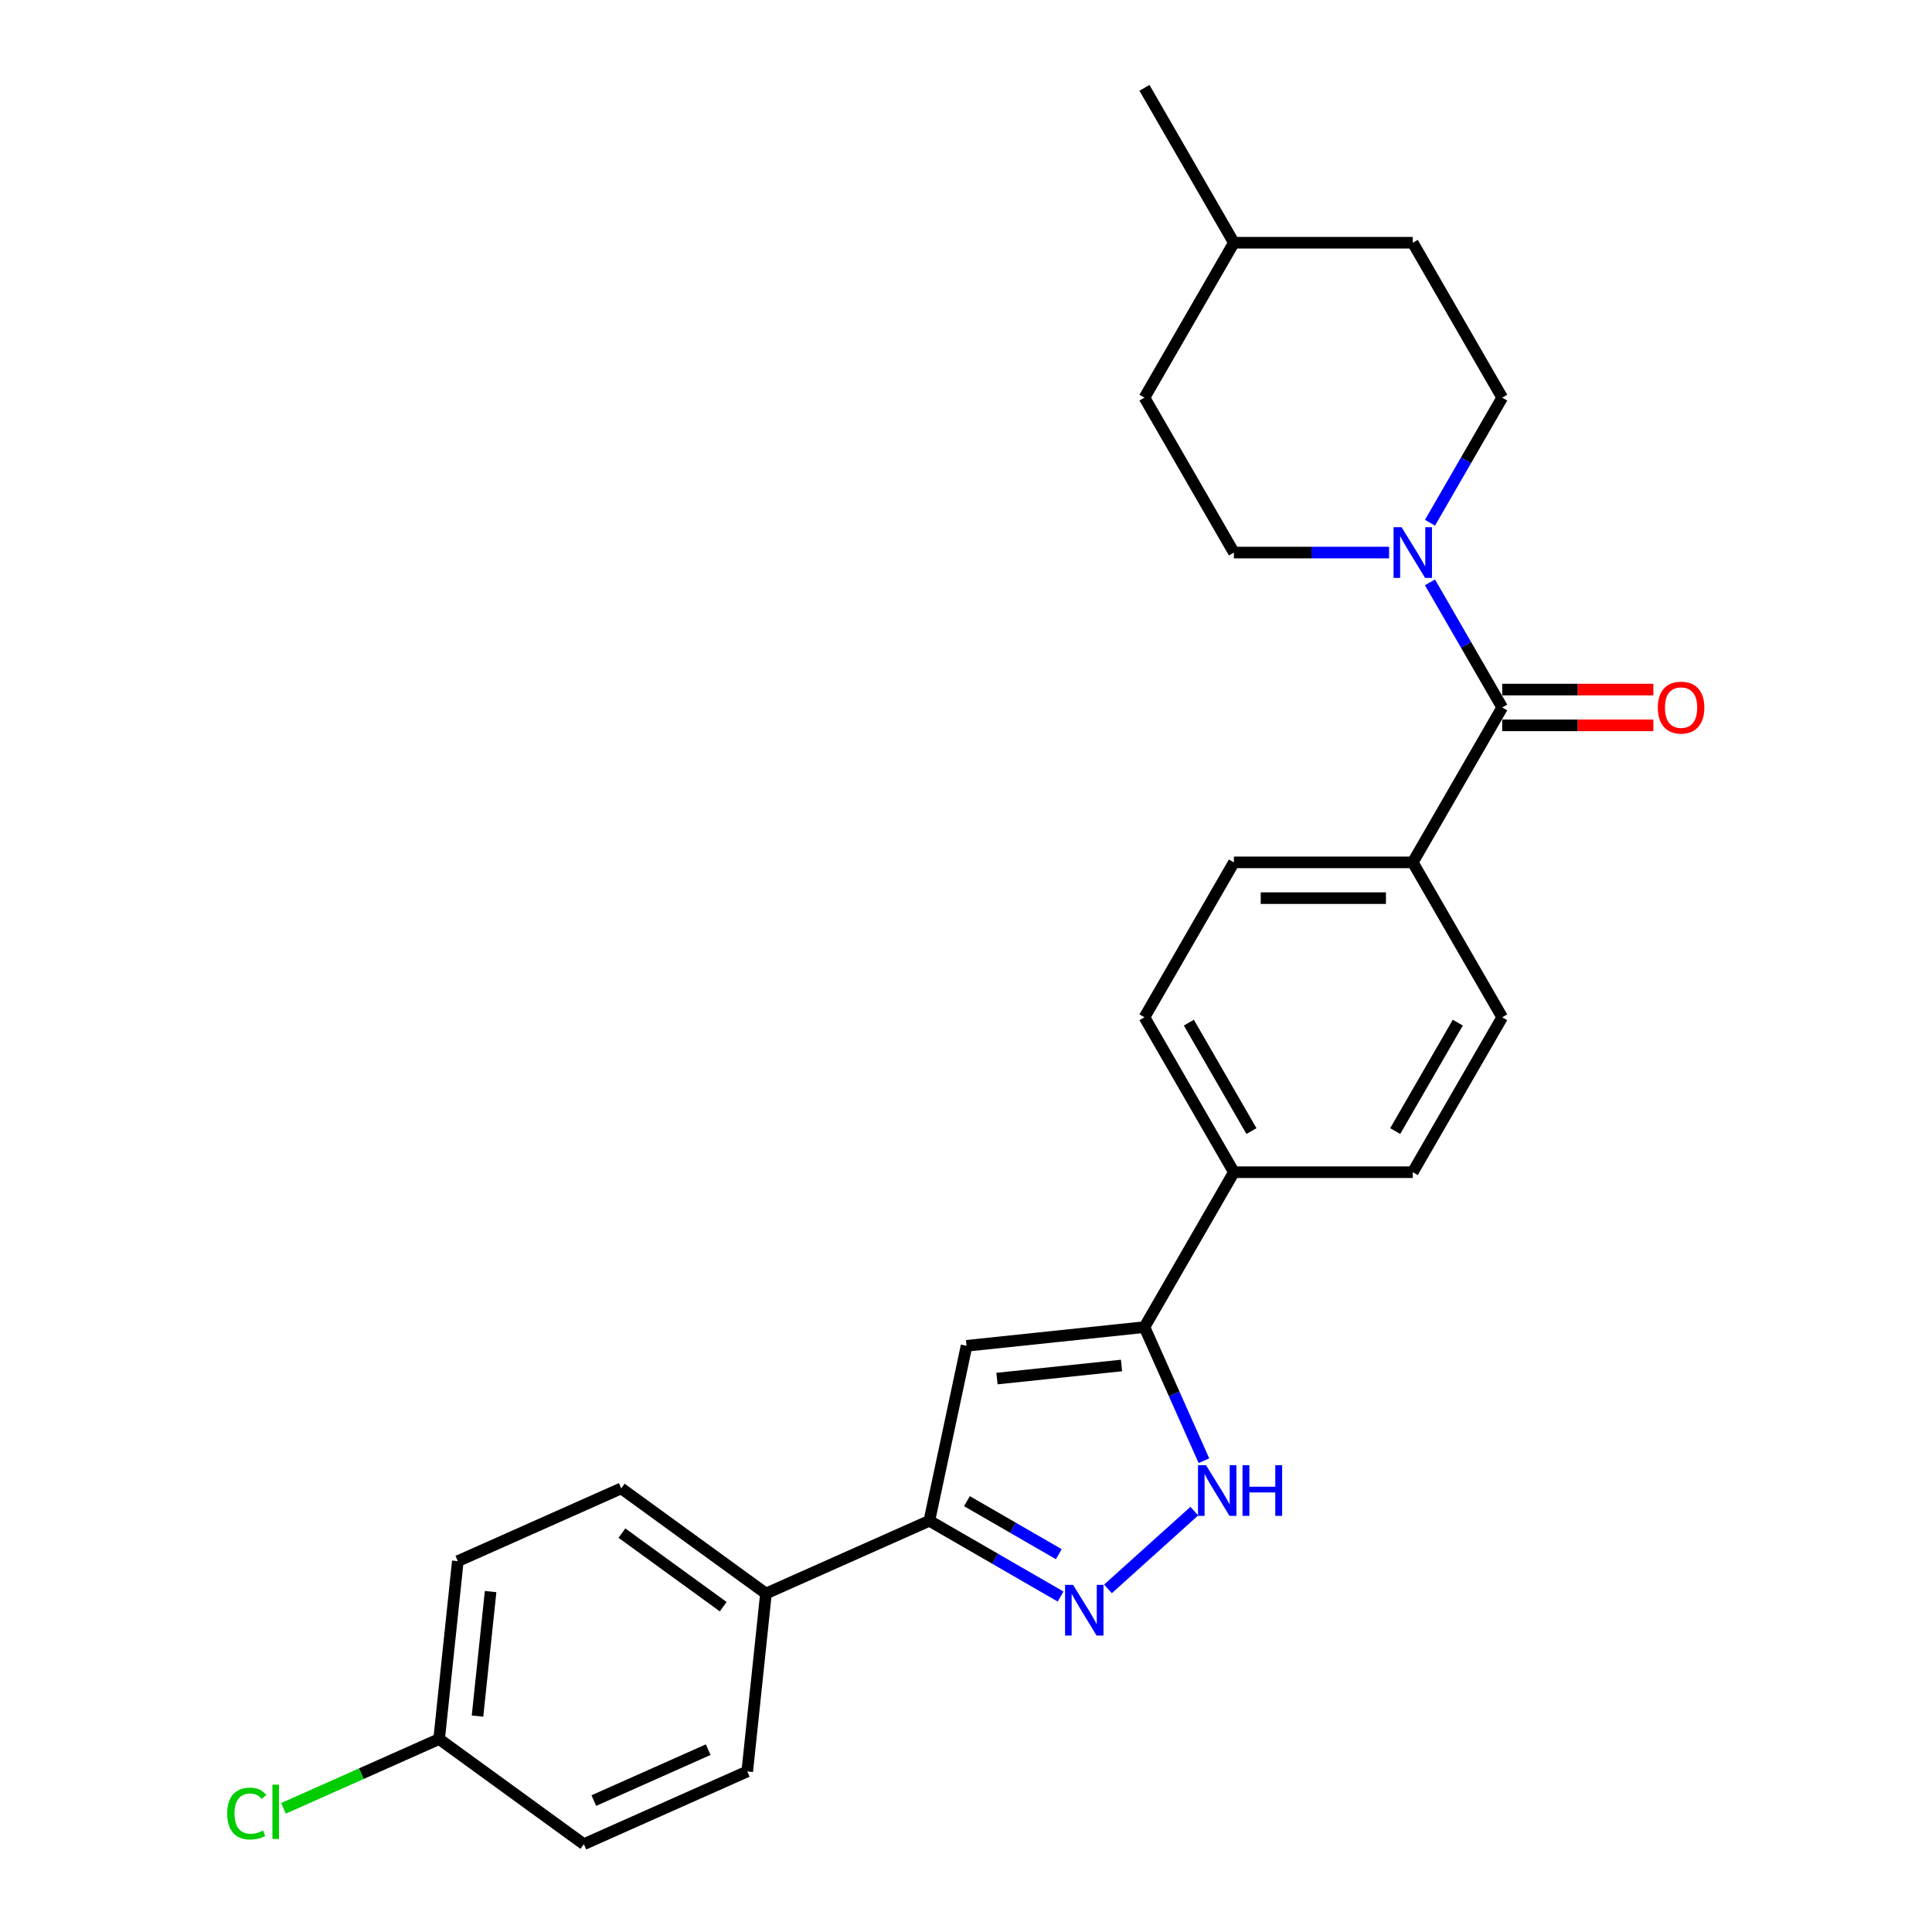 <?xml version='1.0' encoding='iso-8859-1'?>
<svg version='1.1' baseProfile='full'
              xmlns='http://www.w3.org/2000/svg'
                      xmlns:rdkit='http://www.rdkit.org/xml'
                      xmlns:xlink='http://www.w3.org/1999/xlink'
                  xml:space='preserve'
width='1000px' height='1000px' viewBox='0 0 1000 1000'>
<!-- END OF HEADER -->
<rect style='opacity:1.0;fill:#FFFFFF;stroke:none' width='1000' height='1000' x='0' y='0'> </rect>
<path class='bond-2' d='M 573.478,822.406 L 618.179,782.157' style='fill:none;fill-rule:evenodd;stroke:#0000FF;stroke-width:6px;stroke-linecap:butt;stroke-linejoin:miter;stroke-opacity:1' />
<path class='bond-3' d='M 548.961,826.366 L 515,806.758' style='fill:none;fill-rule:evenodd;stroke:#0000FF;stroke-width:6px;stroke-linecap:butt;stroke-linejoin:miter;stroke-opacity:1' />
<path class='bond-3' d='M 515,806.758 L 481.038,787.15' style='fill:none;fill-rule:evenodd;stroke:#000000;stroke-width:6px;stroke-linecap:butt;stroke-linejoin:miter;stroke-opacity:1' />
<path class='bond-3' d='M 548.032,804.447 L 524.258,790.722' style='fill:none;fill-rule:evenodd;stroke:#0000FF;stroke-width:6px;stroke-linecap:butt;stroke-linejoin:miter;stroke-opacity:1' />
<path class='bond-3' d='M 524.258,790.722 L 500.485,776.996' style='fill:none;fill-rule:evenodd;stroke:#000000;stroke-width:6px;stroke-linecap:butt;stroke-linejoin:miter;stroke-opacity:1' />
<path class='bond-0' d='M 500.288,696.587 L 481.038,787.15' style='fill:none;fill-rule:evenodd;stroke:#000000;stroke-width:6px;stroke-linecap:butt;stroke-linejoin:miter;stroke-opacity:1' />
<path class='bond-26' d='M 500.288,696.587 L 592.367,686.91' style='fill:none;fill-rule:evenodd;stroke:#000000;stroke-width:6px;stroke-linecap:butt;stroke-linejoin:miter;stroke-opacity:1' />
<path class='bond-26' d='M 516.035,713.552 L 580.49,706.777' style='fill:none;fill-rule:evenodd;stroke:#000000;stroke-width:6px;stroke-linecap:butt;stroke-linejoin:miter;stroke-opacity:1' />
<path class='bond-1' d='M 592.367,686.91 L 607.762,721.488' style='fill:none;fill-rule:evenodd;stroke:#000000;stroke-width:6px;stroke-linecap:butt;stroke-linejoin:miter;stroke-opacity:1' />
<path class='bond-1' d='M 607.762,721.488 L 623.157,756.066' style='fill:none;fill-rule:evenodd;stroke:#0000FF;stroke-width:6px;stroke-linecap:butt;stroke-linejoin:miter;stroke-opacity:1' />
<path class='bond-7' d='M 592.367,686.91 L 638.66,606.728' style='fill:none;fill-rule:evenodd;stroke:#000000;stroke-width:6px;stroke-linecap:butt;stroke-linejoin:miter;stroke-opacity:1' />
<path class='bond-8' d='M 481.038,787.15 L 396.456,824.808' style='fill:none;fill-rule:evenodd;stroke:#000000;stroke-width:6px;stroke-linecap:butt;stroke-linejoin:miter;stroke-opacity:1' />
<path class='bond-4' d='M 777.539,366.182 L 731.246,446.364' style='fill:none;fill-rule:evenodd;stroke:#000000;stroke-width:6px;stroke-linecap:butt;stroke-linejoin:miter;stroke-opacity:1' />
<path class='bond-5' d='M 777.539,366.182 L 758.845,333.804' style='fill:none;fill-rule:evenodd;stroke:#000000;stroke-width:6px;stroke-linecap:butt;stroke-linejoin:miter;stroke-opacity:1' />
<path class='bond-5' d='M 758.845,333.804 L 740.151,301.425' style='fill:none;fill-rule:evenodd;stroke:#0000FF;stroke-width:6px;stroke-linecap:butt;stroke-linejoin:miter;stroke-opacity:1' />
<path class='bond-9' d='M 777.539,375.441 L 816.656,375.441' style='fill:none;fill-rule:evenodd;stroke:#000000;stroke-width:6px;stroke-linecap:butt;stroke-linejoin:miter;stroke-opacity:1' />
<path class='bond-9' d='M 816.656,375.441 L 855.774,375.441' style='fill:none;fill-rule:evenodd;stroke:#FF0000;stroke-width:6px;stroke-linecap:butt;stroke-linejoin:miter;stroke-opacity:1' />
<path class='bond-9' d='M 777.539,356.923 L 816.656,356.923' style='fill:none;fill-rule:evenodd;stroke:#000000;stroke-width:6px;stroke-linecap:butt;stroke-linejoin:miter;stroke-opacity:1' />
<path class='bond-9' d='M 816.656,356.923 L 855.774,356.923' style='fill:none;fill-rule:evenodd;stroke:#FF0000;stroke-width:6px;stroke-linecap:butt;stroke-linejoin:miter;stroke-opacity:1' />
<path class='bond-10' d='M 740.151,270.575 L 758.845,238.197' style='fill:none;fill-rule:evenodd;stroke:#0000FF;stroke-width:6px;stroke-linecap:butt;stroke-linejoin:miter;stroke-opacity:1' />
<path class='bond-10' d='M 758.845,238.197 L 777.539,205.818' style='fill:none;fill-rule:evenodd;stroke:#000000;stroke-width:6px;stroke-linecap:butt;stroke-linejoin:miter;stroke-opacity:1' />
<path class='bond-11' d='M 718.987,286 L 678.823,286' style='fill:none;fill-rule:evenodd;stroke:#0000FF;stroke-width:6px;stroke-linecap:butt;stroke-linejoin:miter;stroke-opacity:1' />
<path class='bond-11' d='M 678.823,286 L 638.66,286' style='fill:none;fill-rule:evenodd;stroke:#000000;stroke-width:6px;stroke-linecap:butt;stroke-linejoin:miter;stroke-opacity:1' />
<path class='bond-6' d='M 731.246,446.364 L 638.66,446.364' style='fill:none;fill-rule:evenodd;stroke:#000000;stroke-width:6px;stroke-linecap:butt;stroke-linejoin:miter;stroke-opacity:1' />
<path class='bond-6' d='M 717.358,464.881 L 652.547,464.881' style='fill:none;fill-rule:evenodd;stroke:#000000;stroke-width:6px;stroke-linecap:butt;stroke-linejoin:miter;stroke-opacity:1' />
<path class='bond-28' d='M 731.246,446.364 L 777.539,526.546' style='fill:none;fill-rule:evenodd;stroke:#000000;stroke-width:6px;stroke-linecap:butt;stroke-linejoin:miter;stroke-opacity:1' />
<path class='bond-14' d='M 638.66,606.728 L 731.246,606.728' style='fill:none;fill-rule:evenodd;stroke:#000000;stroke-width:6px;stroke-linecap:butt;stroke-linejoin:miter;stroke-opacity:1' />
<path class='bond-15' d='M 638.66,606.728 L 592.367,526.546' style='fill:none;fill-rule:evenodd;stroke:#000000;stroke-width:6px;stroke-linecap:butt;stroke-linejoin:miter;stroke-opacity:1' />
<path class='bond-15' d='M 647.752,585.442 L 615.347,529.315' style='fill:none;fill-rule:evenodd;stroke:#000000;stroke-width:6px;stroke-linecap:butt;stroke-linejoin:miter;stroke-opacity:1' />
<path class='bond-16' d='M 396.456,824.808 L 321.553,770.388' style='fill:none;fill-rule:evenodd;stroke:#000000;stroke-width:6px;stroke-linecap:butt;stroke-linejoin:miter;stroke-opacity:1' />
<path class='bond-16' d='M 374.337,831.626 L 321.904,793.532' style='fill:none;fill-rule:evenodd;stroke:#000000;stroke-width:6px;stroke-linecap:butt;stroke-linejoin:miter;stroke-opacity:1' />
<path class='bond-17' d='M 396.456,824.808 L 386.778,916.887' style='fill:none;fill-rule:evenodd;stroke:#000000;stroke-width:6px;stroke-linecap:butt;stroke-linejoin:miter;stroke-opacity:1' />
<path class='bond-21' d='M 777.539,205.818 L 731.246,125.636' style='fill:none;fill-rule:evenodd;stroke:#000000;stroke-width:6px;stroke-linecap:butt;stroke-linejoin:miter;stroke-opacity:1' />
<path class='bond-22' d='M 638.66,286 L 592.367,205.818' style='fill:none;fill-rule:evenodd;stroke:#000000;stroke-width:6px;stroke-linecap:butt;stroke-linejoin:miter;stroke-opacity:1' />
<path class='bond-12' d='M 777.539,526.546 L 731.246,606.728' style='fill:none;fill-rule:evenodd;stroke:#000000;stroke-width:6px;stroke-linecap:butt;stroke-linejoin:miter;stroke-opacity:1' />
<path class='bond-12' d='M 754.558,529.315 L 722.153,585.442' style='fill:none;fill-rule:evenodd;stroke:#000000;stroke-width:6px;stroke-linecap:butt;stroke-linejoin:miter;stroke-opacity:1' />
<path class='bond-13' d='M 638.66,446.364 L 592.367,526.546' style='fill:none;fill-rule:evenodd;stroke:#000000;stroke-width:6px;stroke-linecap:butt;stroke-linejoin:miter;stroke-opacity:1' />
<path class='bond-20' d='M 321.553,770.388 L 236.971,808.046' style='fill:none;fill-rule:evenodd;stroke:#000000;stroke-width:6px;stroke-linecap:butt;stroke-linejoin:miter;stroke-opacity:1' />
<path class='bond-19' d='M 386.778,916.887 L 302.197,954.545' style='fill:none;fill-rule:evenodd;stroke:#000000;stroke-width:6px;stroke-linecap:butt;stroke-linejoin:miter;stroke-opacity:1' />
<path class='bond-19' d='M 366.56,905.62 L 307.353,931.98' style='fill:none;fill-rule:evenodd;stroke:#000000;stroke-width:6px;stroke-linecap:butt;stroke-linejoin:miter;stroke-opacity:1' />
<path class='bond-18' d='M 227.293,900.125 L 302.197,954.545' style='fill:none;fill-rule:evenodd;stroke:#000000;stroke-width:6px;stroke-linecap:butt;stroke-linejoin:miter;stroke-opacity:1' />
<path class='bond-23' d='M 227.293,900.125 L 187.012,918.059' style='fill:none;fill-rule:evenodd;stroke:#000000;stroke-width:6px;stroke-linecap:butt;stroke-linejoin:miter;stroke-opacity:1' />
<path class='bond-23' d='M 187.012,918.059 L 146.73,935.994' style='fill:none;fill-rule:evenodd;stroke:#00CC00;stroke-width:6px;stroke-linecap:butt;stroke-linejoin:miter;stroke-opacity:1' />
<path class='bond-27' d='M 227.293,900.125 L 236.971,808.046' style='fill:none;fill-rule:evenodd;stroke:#000000;stroke-width:6px;stroke-linecap:butt;stroke-linejoin:miter;stroke-opacity:1' />
<path class='bond-27' d='M 247.161,888.248 L 253.935,823.793' style='fill:none;fill-rule:evenodd;stroke:#000000;stroke-width:6px;stroke-linecap:butt;stroke-linejoin:miter;stroke-opacity:1' />
<path class='bond-29' d='M 731.246,125.636 L 638.66,125.636' style='fill:none;fill-rule:evenodd;stroke:#000000;stroke-width:6px;stroke-linecap:butt;stroke-linejoin:miter;stroke-opacity:1' />
<path class='bond-24' d='M 592.367,205.818 L 638.66,125.636' style='fill:none;fill-rule:evenodd;stroke:#000000;stroke-width:6px;stroke-linecap:butt;stroke-linejoin:miter;stroke-opacity:1' />
<path class='bond-25' d='M 638.66,125.636 L 592.367,45.455' style='fill:none;fill-rule:evenodd;stroke:#000000;stroke-width:6px;stroke-linecap:butt;stroke-linejoin:miter;stroke-opacity:1' />
<path  class='atom-0' d='M 555.424 820.333
L 564.016 834.221
Q 564.868 835.591, 566.238 838.073
Q 567.608 840.554, 567.682 840.702
L 567.682 820.333
L 571.164 820.333
L 571.164 846.554
L 567.571 846.554
L 558.35 831.369
Q 557.276 829.592, 556.128 827.555
Q 555.017 825.518, 554.683 824.888
L 554.683 846.554
L 551.276 846.554
L 551.276 820.333
L 555.424 820.333
' fill='#0000FF'/>
<path  class='atom-3' d='M 624.229 758.381
L 632.821 772.269
Q 633.673 773.639, 635.043 776.12
Q 636.413 778.602, 636.487 778.75
L 636.487 758.381
L 639.968 758.381
L 639.968 784.601
L 636.376 784.601
L 627.155 769.417
Q 626.081 767.64, 624.932 765.603
Q 623.821 763.566, 623.488 762.936
L 623.488 784.601
L 620.081 784.601
L 620.081 758.381
L 624.229 758.381
' fill='#0000FF'/>
<path  class='atom-3' d='M 643.116 758.381
L 646.672 758.381
L 646.672 769.528
L 660.078 769.528
L 660.078 758.381
L 663.633 758.381
L 663.633 784.601
L 660.078 784.601
L 660.078 772.491
L 646.672 772.491
L 646.672 784.601
L 643.116 784.601
L 643.116 758.381
' fill='#0000FF'/>
<path  class='atom-6' d='M 725.45 272.89
L 734.042 286.778
Q 734.894 288.148, 736.264 290.629
Q 737.634 293.111, 737.708 293.259
L 737.708 272.89
L 741.189 272.89
L 741.189 299.11
L 737.597 299.11
L 728.375 283.926
Q 727.301 282.149, 726.153 280.112
Q 725.042 278.075, 724.709 277.445
L 724.709 299.11
L 721.302 299.11
L 721.302 272.89
L 725.45 272.89
' fill='#0000FF'/>
<path  class='atom-10' d='M 858.089 366.256
Q 858.089 359.96, 861.199 356.442
Q 864.31 352.924, 870.125 352.924
Q 875.939 352.924, 879.05 356.442
Q 882.161 359.96, 882.161 366.256
Q 882.161 372.626, 879.013 376.255
Q 875.865 379.848, 870.125 379.848
Q 864.347 379.848, 861.199 376.255
Q 858.089 372.663, 858.089 366.256
M 870.125 376.885
Q 874.124 376.885, 876.272 374.219
Q 878.457 371.515, 878.457 366.256
Q 878.457 361.108, 876.272 358.516
Q 874.124 355.886, 870.125 355.886
Q 866.125 355.886, 863.94 358.479
Q 861.792 361.071, 861.792 366.256
Q 861.792 371.552, 863.94 374.219
Q 866.125 376.885, 870.125 376.885
' fill='#FF0000'/>
<path  class='atom-24' d='M 117.602 938.69
Q 117.602 932.172, 120.639 928.765
Q 123.713 925.321, 129.527 925.321
Q 134.934 925.321, 137.823 929.135
L 135.379 931.135
Q 133.268 928.358, 129.527 928.358
Q 125.565 928.358, 123.454 931.024
Q 121.38 933.654, 121.38 938.69
Q 121.38 943.875, 123.528 946.542
Q 125.713 949.208, 129.935 949.208
Q 132.823 949.208, 136.194 947.467
L 137.231 950.245
Q 135.86 951.134, 133.786 951.652
Q 131.712 952.171, 129.416 952.171
Q 123.713 952.171, 120.639 948.69
Q 117.602 945.208, 117.602 938.69
' fill='#00CC00'/>
<path  class='atom-24' d='M 141.008 923.728
L 144.415 923.728
L 144.415 951.837
L 141.008 951.837
L 141.008 923.728
' fill='#00CC00'/>
</svg>
